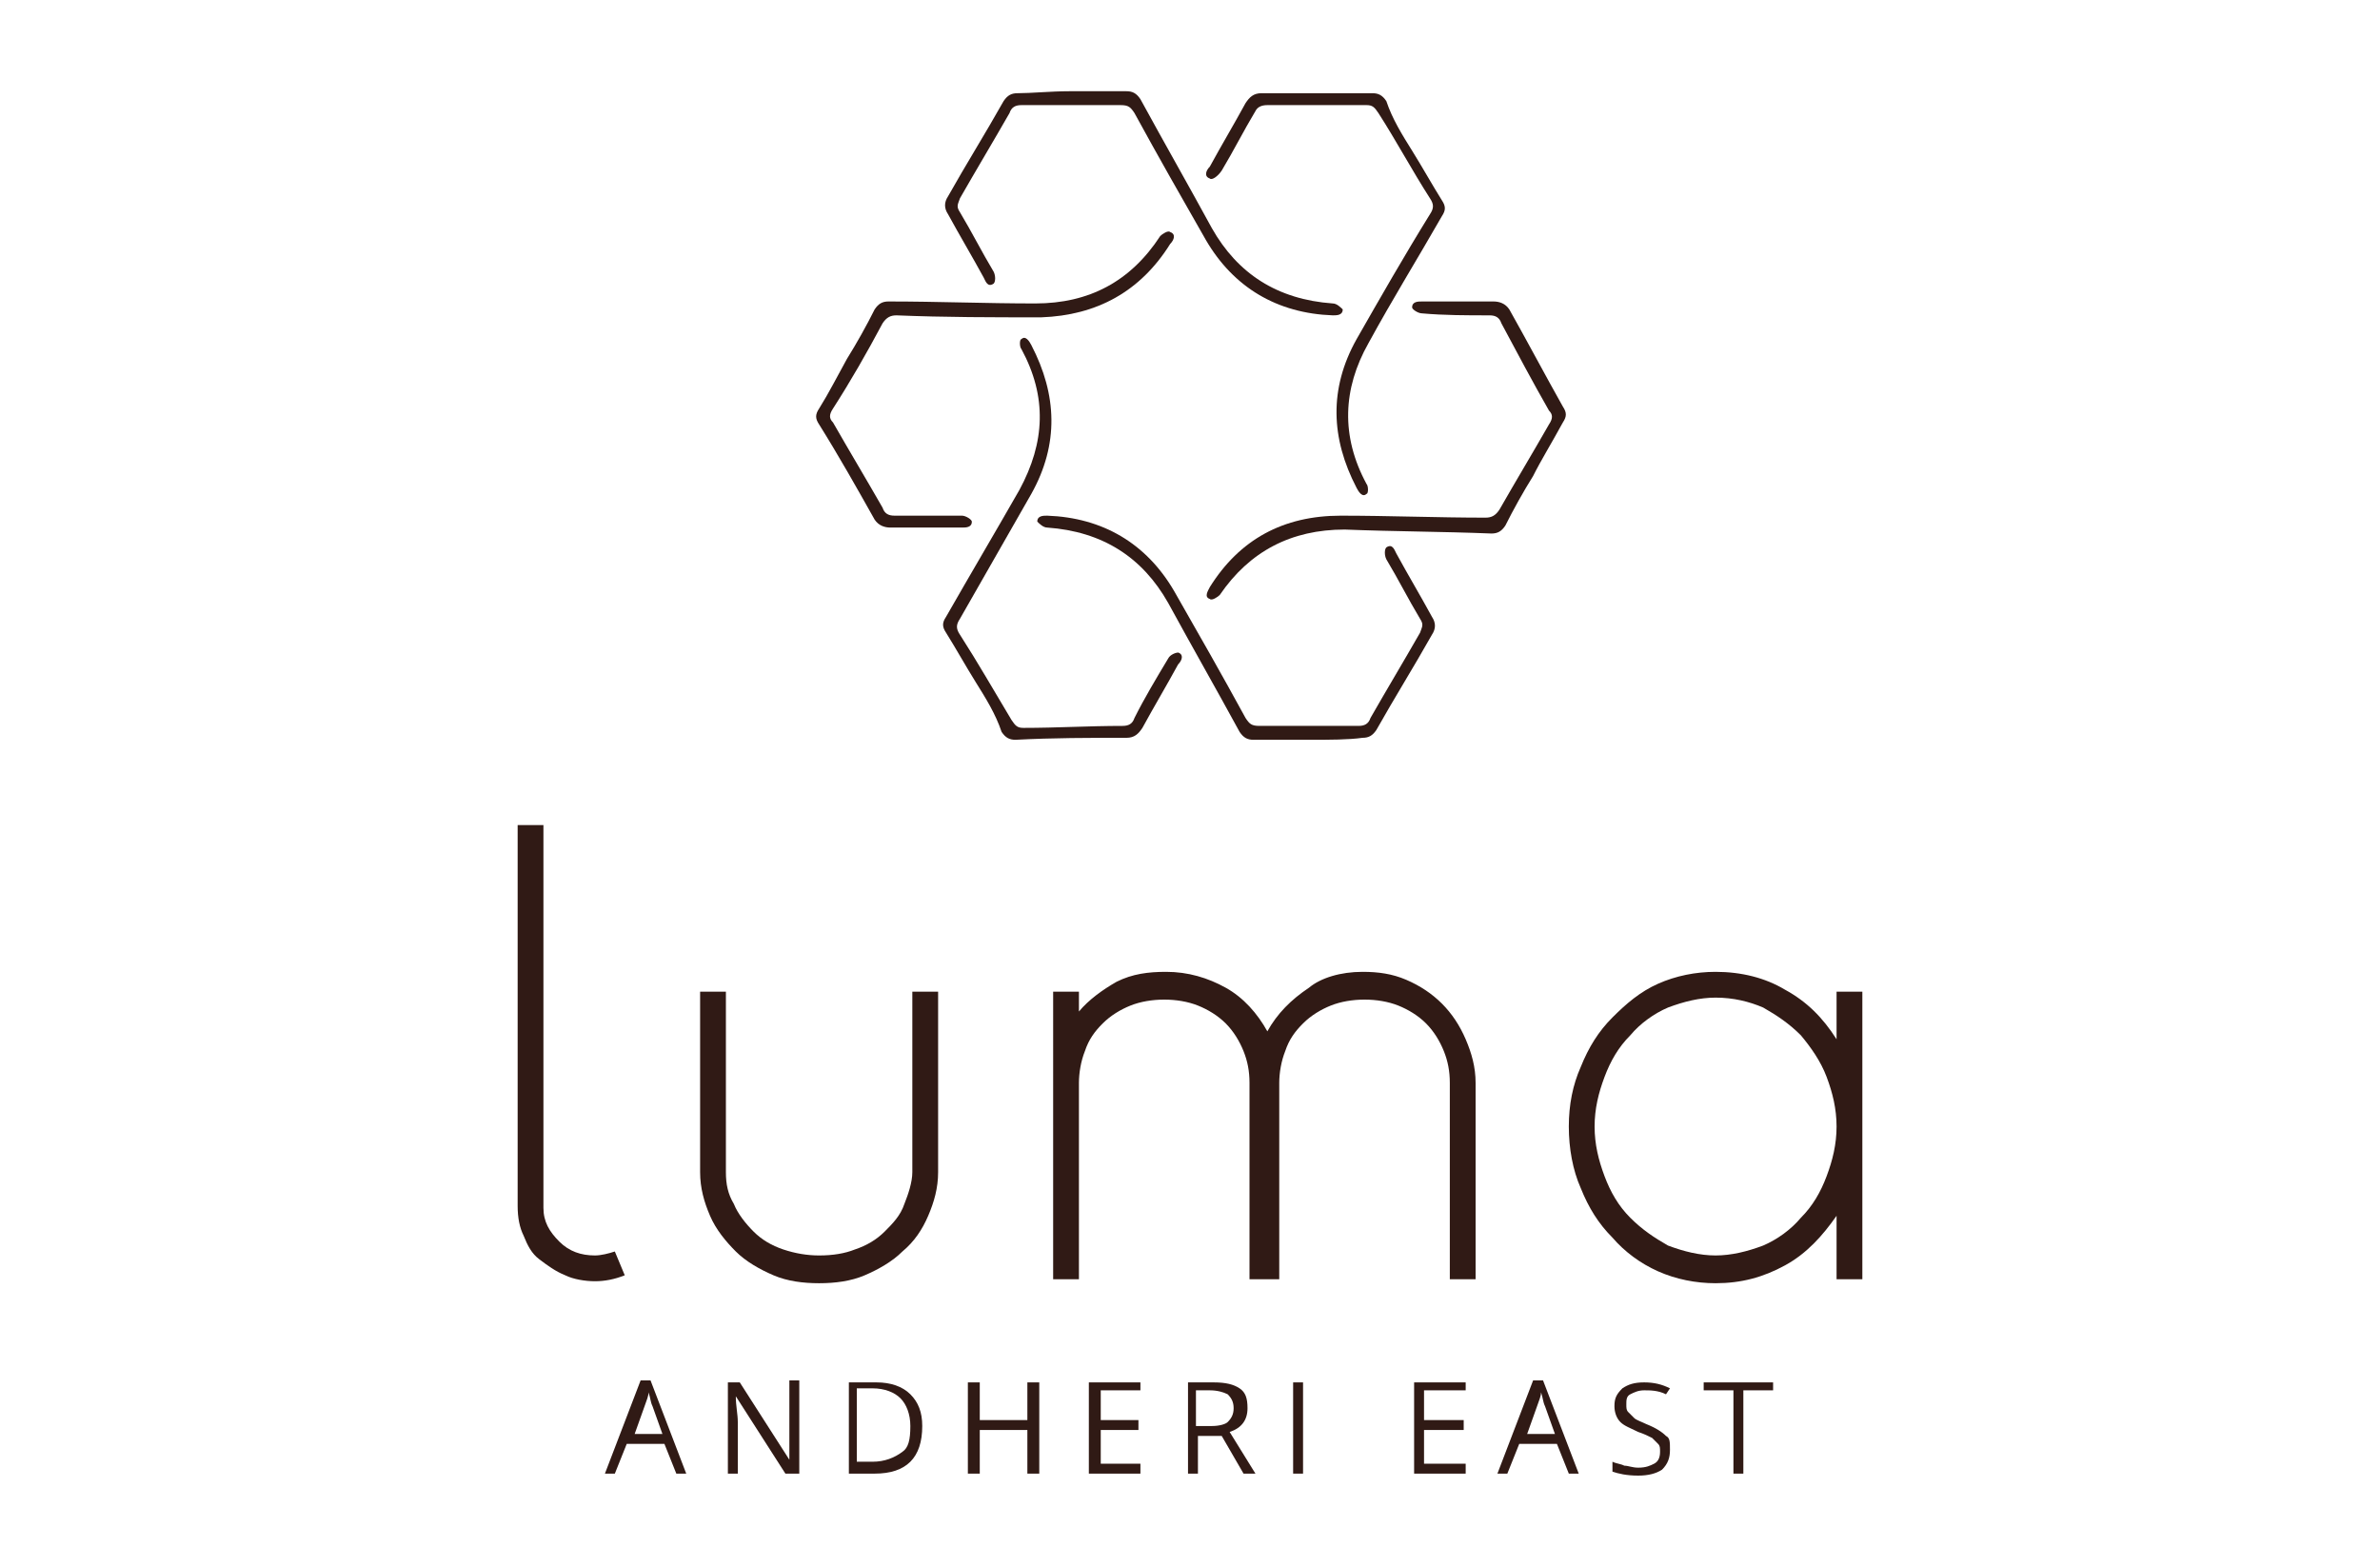 <?xml version="1.0" encoding="utf-8"?>
<!-- Generator: Adobe Illustrator 27.5.0, SVG Export Plug-In . SVG Version: 6.00 Build 0)  -->
<svg version="1.1" id="Layer_1" xmlns="http://www.w3.org/2000/svg" xmlns:xlink="http://www.w3.org/1999/xlink" x="0px" y="0px"
	 viewBox="0 0 120 79" style="enable-background:new 0 0 120 79;" xml:space="preserve">
<style type="text/css">
	.st0{fill:#301A15;}
</style>
<g>
	<path class="st0" d="M30,63.3c0.3,0,0.7-0.1,1-0.2l0.5,1.2c-0.5,0.2-1,0.3-1.5,0.3c-0.5,0-1.1-0.1-1.5-0.3
		c-0.5-0.2-0.9-0.5-1.3-0.8c-0.4-0.3-0.6-0.7-0.8-1.2c-0.2-0.4-0.3-0.9-0.3-1.5V41.6h1.3v19.3c0,0.7,0.3,1.2,0.8,1.7
		C28.7,63.1,29.3,63.3,30,63.3"/>
	<path class="st0" d="M46,50h1.3v9.1c0,0.8-0.2,1.5-0.5,2.2c-0.3,0.7-0.7,1.3-1.3,1.8c-0.5,0.5-1.2,0.9-1.9,1.2
		c-0.7,0.3-1.5,0.4-2.3,0.4c-0.8,0-1.6-0.1-2.3-0.4c-0.7-0.3-1.4-0.7-1.9-1.2c-0.5-0.5-1-1.1-1.3-1.8c-0.3-0.7-0.5-1.4-0.5-2.2V50
		h1.3v9.1c0,0.6,0.1,1.1,0.4,1.6c0.2,0.5,0.6,1,1,1.4c0.4,0.4,0.9,0.7,1.5,0.9c0.6,0.2,1.2,0.3,1.8,0.3c0.7,0,1.3-0.1,1.8-0.3
		c0.6-0.2,1.1-0.5,1.5-0.9c0.4-0.4,0.8-0.8,1-1.4c0.2-0.5,0.4-1.1,0.4-1.6V50z"/>
	<path class="st0" d="M68.7,49c0.8,0,1.5,0.1,2.2,0.4c0.7,0.3,1.3,0.7,1.8,1.2c0.5,0.5,0.9,1.1,1.2,1.8c0.3,0.7,0.5,1.4,0.5,2.2v9.9
		h-1.3v-9.9c0-0.6-0.1-1.1-0.3-1.6c-0.2-0.5-0.5-1-0.9-1.4c-0.4-0.4-0.9-0.7-1.4-0.9c-0.5-0.2-1.1-0.3-1.7-0.3
		c-0.6,0-1.2,0.1-1.7,0.3c-0.5,0.2-1,0.5-1.4,0.9c-0.4,0.4-0.7,0.8-0.9,1.4c-0.2,0.5-0.3,1.1-0.3,1.6v9.9H63v-9.9
		c0-0.6-0.1-1.1-0.3-1.6c-0.2-0.5-0.5-1-0.9-1.4c-0.4-0.4-0.9-0.7-1.4-0.9c-0.5-0.2-1.1-0.3-1.7-0.3c-0.6,0-1.2,0.1-1.7,0.3
		c-0.5,0.2-1,0.5-1.4,0.9c-0.4,0.4-0.7,0.8-0.9,1.4c-0.2,0.5-0.3,1.1-0.3,1.6v9.9h-1.3V50h1.3v1c0.5-0.6,1.2-1.1,1.9-1.5
		c0.8-0.4,1.6-0.5,2.5-0.5c1.1,0,2.1,0.3,3,0.8c0.9,0.5,1.6,1.3,2.1,2.2c0.5-0.9,1.2-1.6,2.1-2.2C66.6,49.3,67.6,49,68.7,49"/>
	<path class="st0" d="M92.6,50h1.3v14.5h-1.3v-3.2c-0.7,1-1.5,1.9-2.6,2.5c-1.1,0.6-2.2,0.9-3.5,0.9c-1,0-2-0.2-2.9-0.6
		c-0.9-0.4-1.7-1-2.3-1.7c-0.7-0.7-1.2-1.5-1.6-2.5c-0.4-0.9-0.6-2-0.6-3.1c0-1.1,0.2-2.1,0.6-3c0.4-1,0.9-1.8,1.6-2.5
		c0.7-0.7,1.4-1.3,2.3-1.7c0.9-0.4,1.9-0.6,2.9-0.6c1.3,0,2.5,0.3,3.5,0.9c1.1,0.6,1.9,1.4,2.6,2.5V50z M86.5,63.3
		c0.8,0,1.6-0.2,2.4-0.5c0.7-0.3,1.4-0.8,1.9-1.4c0.6-0.6,1-1.3,1.3-2.1c0.3-0.8,0.5-1.6,0.5-2.5c0-0.9-0.2-1.7-0.5-2.5
		c-0.3-0.8-0.8-1.5-1.3-2.1c-0.6-0.6-1.2-1-1.9-1.4c-0.7-0.3-1.5-0.5-2.4-0.5c-0.8,0-1.6,0.2-2.4,0.5c-0.7,0.3-1.4,0.8-1.9,1.4
		c-0.6,0.6-1,1.3-1.3,2.1c-0.3,0.8-0.5,1.6-0.5,2.5c0,0.9,0.2,1.7,0.5,2.5c0.3,0.8,0.7,1.5,1.3,2.1c0.6,0.6,1.2,1,1.9,1.4
		C84.9,63.1,85.7,63.3,86.5,63.3"/>
	<path class="st0" d="M71.2,7.6c0.5,0.8,1,1.7,1.5,2.5c0.2,0.3,0.2,0.5,0,0.8c-1.2,2.1-2.5,4.2-3.7,6.4c-1.3,2.3-1.4,4.7-0.1,7.1
		c0.1,0.1,0.1,0.5,0,0.5c-0.2,0.2-0.4-0.1-0.5-0.3c-1.3-2.5-1.4-5,0-7.5c1.2-2.1,2.4-4.2,3.7-6.3c0.2-0.3,0.2-0.5,0-0.8
		c-0.9-1.4-1.7-2.9-2.6-4.3c-0.2-0.3-0.3-0.4-0.6-0.4c-1.7,0-3.3,0-5,0c-0.3,0-0.5,0.1-0.6,0.3c-0.6,1-1.1,2-1.7,3
		C61.4,8.9,61.1,9.1,61,9c-0.3-0.1-0.2-0.4,0-0.6c0.6-1.1,1.2-2.1,1.8-3.2c0.2-0.3,0.4-0.5,0.8-0.5c1.9,0,3.7,0,5.6,0
		c0.3,0,0.5,0.1,0.7,0.4C70.2,6,70.7,6.8,71.2,7.6C71.2,7.6,71.2,7.6,71.2,7.6"/>
	<path class="st0" d="M53.9,4.6c1,0,1.9,0,2.9,0c0.3,0,0.5,0.1,0.7,0.4c1.2,2.2,2.4,4.3,3.6,6.5c1.3,2.3,3.3,3.6,6.1,3.8
		c0.2,0,0.4,0.2,0.5,0.3c0,0.3-0.3,0.3-0.5,0.3c-2.8-0.1-5-1.4-6.4-3.8c-1.2-2.1-2.4-4.2-3.6-6.4c-0.2-0.3-0.3-0.4-0.7-0.4
		c-1.7,0-3.3,0-5,0c-0.3,0-0.5,0.1-0.6,0.4c-0.8,1.4-1.7,2.9-2.5,4.3c-0.1,0.3-0.2,0.4,0,0.7c0.6,1,1.1,2,1.7,3
		c0.1,0.2,0.1,0.5,0,0.6c-0.3,0.2-0.4-0.1-0.5-0.3c-0.6-1.1-1.2-2.1-1.8-3.2c-0.2-0.3-0.2-0.6,0-0.9c0.9-1.6,1.9-3.2,2.8-4.8
		c0.2-0.3,0.4-0.4,0.7-0.4C52,4.7,53,4.6,53.9,4.6L53.9,4.6z"/>
	<path class="st0" d="M77.3,24c-0.5,0.8-1,1.7-1.4,2.5c-0.2,0.3-0.4,0.4-0.7,0.4c-2.5-0.1-4.9-0.1-7.4-0.2c-2.7,0-4.8,1.1-6.3,3.3
		c-0.1,0.1-0.4,0.3-0.5,0.2c-0.3-0.1-0.1-0.4,0-0.6c1.5-2.4,3.7-3.6,6.6-3.6c2.4,0,4.9,0.1,7.3,0.1c0.3,0,0.5-0.1,0.7-0.4
		c0.8-1.4,1.7-2.9,2.5-4.3c0.2-0.3,0.2-0.5,0-0.7c-0.8-1.4-1.6-2.9-2.4-4.4c-0.1-0.3-0.3-0.4-0.6-0.4c-1.1,0-2.3,0-3.4-0.1
		c-0.2,0-0.5-0.2-0.5-0.3c0-0.3,0.3-0.3,0.5-0.3c1.2,0,2.4,0,3.6,0c0.3,0,0.6,0.1,0.8,0.4c0.9,1.6,1.8,3.3,2.7,4.9
		c0.2,0.3,0.2,0.5,0,0.8C78.2,22.4,77.7,23.2,77.3,24C77.3,24,77.3,24,77.3,24"/>
	<path class="st0" d="M66.1,37.3c-1,0-1.9,0-2.9,0c-0.3,0-0.5-0.1-0.7-0.4c-1.2-2.2-2.4-4.3-3.6-6.5c-1.3-2.3-3.3-3.6-6.1-3.8
		c-0.2,0-0.4-0.2-0.5-0.3c0-0.3,0.3-0.3,0.5-0.3c2.8,0.1,5,1.4,6.4,3.8c1.2,2.1,2.4,4.2,3.6,6.4c0.2,0.3,0.3,0.4,0.7,0.4
		c1.7,0,3.3,0,5,0c0.3,0,0.5-0.1,0.6-0.4c0.8-1.4,1.7-2.9,2.5-4.3c0.1-0.3,0.2-0.4,0-0.7c-0.6-1-1.1-2-1.7-3c-0.1-0.2-0.1-0.5,0-0.6
		c0.3-0.2,0.4,0.1,0.5,0.3c0.6,1.1,1.2,2.1,1.8,3.2c0.2,0.3,0.2,0.6,0,0.9c-0.9,1.6-1.9,3.2-2.8,4.8c-0.2,0.3-0.4,0.4-0.7,0.4
		C68,37.3,67,37.3,66.1,37.3L66.1,37.3z"/>
	<path class="st0" d="M49.2,34.4c-0.5-0.8-1-1.7-1.5-2.5c-0.2-0.3-0.2-0.5,0-0.8c1.2-2.1,2.5-4.3,3.7-6.4c1.3-2.4,1.4-4.7,0.1-7.1
		c-0.1-0.1-0.1-0.5,0-0.5c0.2-0.2,0.4,0.1,0.5,0.3c1.3,2.5,1.4,5,0,7.5c-1.2,2.1-2.4,4.2-3.6,6.3c-0.2,0.3-0.2,0.5,0,0.8
		c0.9,1.4,1.7,2.8,2.6,4.3c0.2,0.3,0.3,0.4,0.6,0.4c1.7,0,3.3-0.1,5-0.1c0.3,0,0.5-0.1,0.6-0.4c0.5-1,1.1-2,1.7-3
		c0.1-0.2,0.4-0.3,0.5-0.3c0.3,0.1,0.2,0.4,0,0.6c-0.6,1.1-1.2,2.1-1.8,3.2c-0.2,0.3-0.4,0.5-0.8,0.5c-1.9,0-3.7,0-5.6,0.1
		c-0.3,0-0.5-0.1-0.7-0.4C50.2,36,49.7,35.2,49.2,34.4C49.2,34.4,49.2,34.4,49.2,34.4"/>
	<path class="st0" d="M42.7,18.1c0.5-0.8,1-1.7,1.4-2.5c0.2-0.3,0.4-0.4,0.7-0.4c2.5,0,4.9,0.1,7.4,0.1c2.7,0,4.8-1.1,6.3-3.4
		c0.1-0.1,0.4-0.3,0.5-0.2c0.3,0.1,0.2,0.4,0,0.6c-1.5,2.4-3.7,3.6-6.5,3.7c-2.4,0-4.9,0-7.3-0.1c-0.3,0-0.5,0.1-0.7,0.4
		c-0.8,1.5-1.6,2.9-2.5,4.3c-0.2,0.3-0.2,0.5,0,0.7c0.8,1.4,1.7,2.9,2.5,4.3c0.1,0.3,0.3,0.4,0.6,0.4c1.1,0,2.3,0,3.4,0
		c0.2,0,0.5,0.2,0.5,0.3c0,0.3-0.3,0.3-0.5,0.3c-1.2,0-2.4,0-3.6,0c-0.3,0-0.6-0.1-0.8-0.4c-0.9-1.6-1.8-3.2-2.8-4.8
		c-0.2-0.3-0.2-0.5,0-0.8C41.8,19.8,42.2,19,42.7,18.1C42.7,18.1,42.7,18.1,42.7,18.1"/>
	<path class="st0" d="M33.4,72.3l-0.5-1.4c-0.1-0.2-0.1-0.4-0.2-0.7c0,0.2-0.1,0.4-0.2,0.7l-0.5,1.4H33.4z M34.1,74.3l-0.6-1.5h-1.9
		l-0.6,1.5h-0.5l1.8-4.7h0.5l1.8,4.7H34.1z"/>
	<path class="st0" d="M40.2,74.3h-0.6l-2.5-3.9h0c0,0.5,0.1,0.9,0.1,1.3v2.6h-0.5v-4.6h0.6l2.5,3.9h0c0-0.1,0-0.2,0-0.6
		c0-0.3,0-0.5,0-0.7v-2.7h0.5V74.3z"/>
	<path class="st0" d="M45.9,71.9c0-0.6-0.2-1.1-0.5-1.4c-0.3-0.3-0.8-0.5-1.4-0.5h-0.8v3.7H44c0.6,0,1.1-0.2,1.5-0.5
		C45.8,73,45.9,72.6,45.9,71.9 M46.5,71.9c0,0.8-0.2,1.4-0.6,1.8c-0.4,0.4-1,0.6-1.8,0.6h-1.3v-4.6h1.4c0.7,0,1.3,0.2,1.7,0.6
		C46.3,70.7,46.5,71.2,46.5,71.9"/>
	<polygon class="st0" points="52.4,74.3 51.8,74.3 51.8,72.1 49.4,72.1 49.4,74.3 48.8,74.3 48.8,69.7 49.4,69.7 49.4,71.6 
		51.8,71.6 51.8,69.7 52.4,69.7 	"/>
	<polygon class="st0" points="57.5,74.3 54.9,74.3 54.9,69.7 57.5,69.7 57.5,70.1 55.5,70.1 55.5,71.6 57.4,71.6 57.4,72.1 
		55.5,72.1 55.5,73.8 57.5,73.8 	"/>
	<path class="st0" d="M60.4,71.9h0.7c0.4,0,0.7-0.1,0.8-0.2c0.2-0.2,0.3-0.4,0.3-0.7c0-0.3-0.1-0.5-0.3-0.7
		c-0.2-0.1-0.5-0.2-0.9-0.2h-0.7V71.9z M60.4,72.4v1.9h-0.5v-4.6h1.3c0.6,0,1,0.1,1.3,0.3c0.3,0.2,0.4,0.5,0.4,1
		c0,0.6-0.3,1-0.9,1.2l1.3,2.1h-0.6l-1.1-1.9H60.4z"/>
	<rect x="65.2" y="69.7" class="st0" width="0.5" height="4.6"/>
	<polygon class="st0" points="73.9,74.3 71.3,74.3 71.3,69.7 73.9,69.7 73.9,70.1 71.8,70.1 71.8,71.6 73.8,71.6 73.8,72.1 
		71.8,72.1 71.8,73.8 73.9,73.8 	"/>
	<path class="st0" d="M78.4,72.3l-0.5-1.4c-0.1-0.2-0.1-0.4-0.2-0.7c0,0.2-0.1,0.4-0.2,0.7l-0.5,1.4H78.4z M79.1,74.3l-0.6-1.5h-1.9
		l-0.6,1.5h-0.5l1.8-4.7h0.5l1.8,4.7H79.1z"/>
	<path class="st0" d="M84.2,73.1c0,0.4-0.1,0.7-0.4,1c-0.3,0.2-0.7,0.3-1.2,0.3c-0.6,0-1-0.1-1.3-0.2v-0.5c0.2,0.1,0.4,0.1,0.6,0.2
		c0.2,0,0.4,0.1,0.7,0.1c0.4,0,0.6-0.1,0.8-0.2c0.2-0.1,0.3-0.3,0.3-0.6c0-0.2,0-0.3-0.1-0.4c-0.1-0.1-0.2-0.2-0.3-0.3
		c-0.2-0.1-0.4-0.2-0.7-0.3c-0.4-0.2-0.7-0.3-0.9-0.5c-0.2-0.2-0.3-0.5-0.3-0.8c0-0.4,0.1-0.6,0.4-0.9c0.3-0.2,0.6-0.3,1.1-0.3
		c0.5,0,0.9,0.1,1.3,0.3L84,70.3c-0.4-0.2-0.8-0.2-1.1-0.2c-0.3,0-0.5,0.1-0.7,0.2c-0.2,0.1-0.2,0.3-0.2,0.5c0,0.2,0,0.3,0.1,0.4
		c0.1,0.1,0.2,0.2,0.3,0.3c0.1,0.1,0.4,0.2,0.6,0.3c0.5,0.2,0.8,0.4,1,0.6C84.2,72.5,84.2,72.7,84.2,73.1"/>
	<polygon class="st0" points="87.9,74.3 87.4,74.3 87.4,70.1 85.9,70.1 85.9,69.7 89.4,69.7 89.4,70.1 87.9,70.1 	"/>
</g>
</svg>
